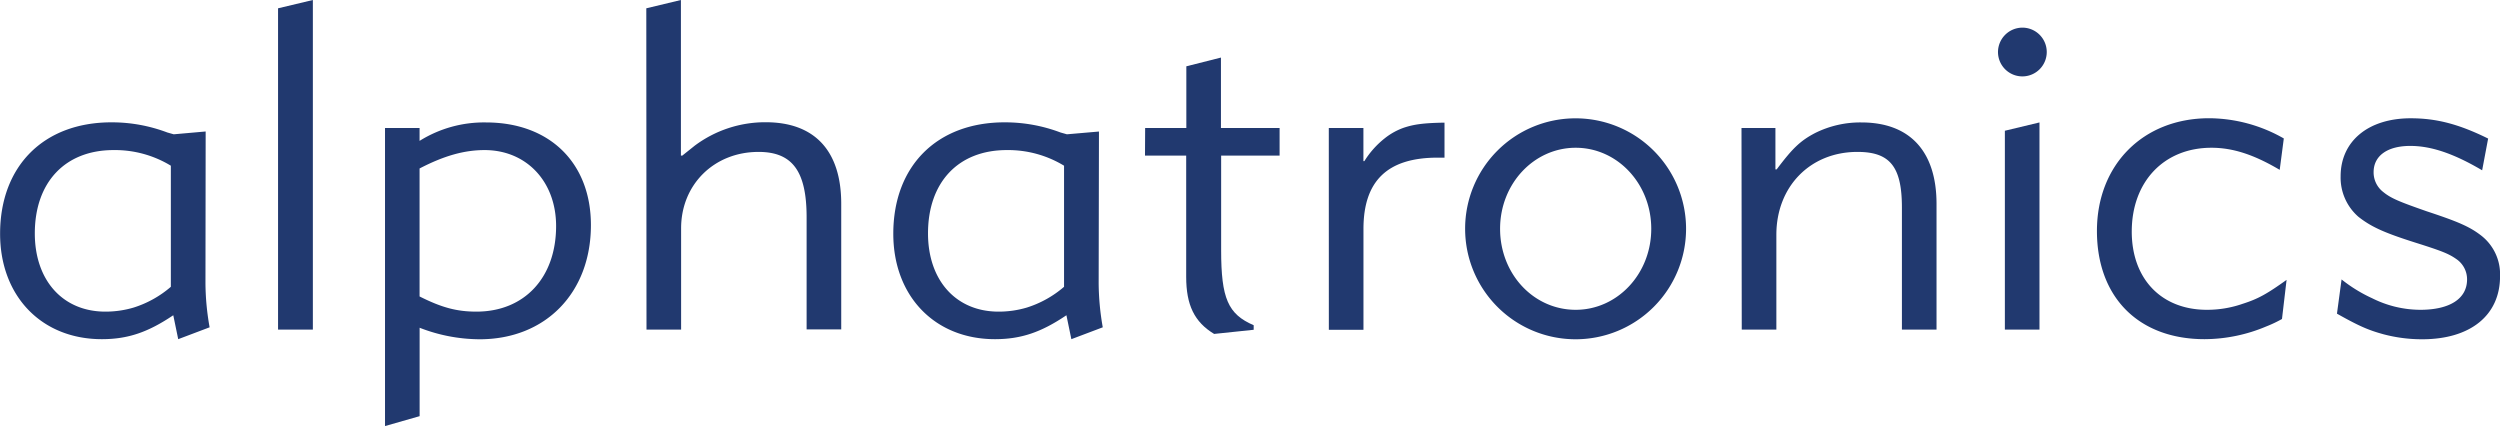 <svg xmlns="http://www.w3.org/2000/svg" viewBox="0 0 505.57 86.2"><title>alphatronics</title><path d="M80.26,370.92a21.75,21.75,0,0,0-11.58-3.16c-9.81,0-15.93,6.52-15.93,16.85,0,9.49,5.65,15.82,14.27,15.82a19.88,19.88,0,0,0,5.74-.83,21.3,21.3,0,0,0,7.5-4.19Zm7,23.83a52.16,52.16,0,0,0,.84,8.85L81.75,406l-1-4.84c-5.1,3.44-9.17,4.84-14.45,4.84-12.23,0-20.57-8.75-20.57-21.32,0-13.68,8.8-22.53,22.51-22.53a31.69,31.69,0,0,1,11.3,2.05l1.3.37L87.3,364Z" transform="translate(-45.71 -337.41)" style="fill:#21396f"/><polygon points="56.23 1.68 63.27 0 63.27 66.66 56.23 66.66 56.23 1.68" style="fill:#21396f"/><path d="M130.56,397.36c4.45,2.24,7.51,3.07,11.49,3.07,9.72,0,16.12-6.88,16.12-17.31,0-9-6-15.36-14.46-15.36-4.07,0-8.15,1.12-13.15,3.72Zm0-34.07v2.61A24.59,24.59,0,0,1,144,362.17c12.88,0,21.21,8.19,21.21,20.76,0,13.69-9.17,23.09-22.51,23.09a33.72,33.72,0,0,1-12.13-2.33v17.88l-7,2V363.29Z" transform="translate(-45.71 -337.41)" style="fill:#21396f"/><path d="M176.41,339.09l7-1.68v31.47h.28c.93-.75,1.76-1.4,2.5-2a23.8,23.8,0,0,1,14.36-4.75c9.91,0,15.28,5.78,15.28,16.48v25.41h-7V381.35c0-9.31-2.87-13.22-9.72-13.22-9,0-15.66,6.61-15.66,15.45v20.48h-7Z" transform="translate(-45.71 -337.41)" style="fill:#21396f"/><path d="M260.89,370.92a21.77,21.77,0,0,0-11.58-3.16c-9.82,0-15.93,6.52-15.93,16.85,0,9.49,5.65,15.82,14.26,15.82a19.89,19.89,0,0,0,5.75-.83,21.3,21.3,0,0,0,7.5-4.19Zm7,23.83a53.13,53.13,0,0,0,.83,8.85L262.37,406l-1-4.84c-5.09,3.44-9.17,4.84-14.45,4.84-12.22,0-20.56-8.75-20.56-21.32,0-13.68,8.8-22.53,22.51-22.53a31.73,31.73,0,0,1,11.3,2.05l1.3.37,6.48-.56Z" transform="translate(-45.71 -337.41)" style="fill:#21396f"/><path d="M277.29,363.29h8.33V350.82l7-1.77v14.24h11.86v5.59H292.66V388c0,9.77,1.39,12.94,6.58,15.18v.92l-8,.84c-4-2.42-5.65-5.86-5.65-11.54V368.88h-8.33Z" transform="translate(-45.71 -337.41)" style="fill:#21396f"/><path d="M314.43,363.29h7V370h.19a17.91,17.91,0,0,1,4.16-4.65,13.22,13.22,0,0,1,3.9-2.14c2-.65,3.89-.93,8.15-1v7.08h-1.39c-10.1,0-15,4.65-15,14.43v20.38h-7Z" transform="translate(-45.71 -337.41)" style="fill:#21396f"/><path d="M364.36,400.06c8.43,0,15.28-7.26,15.28-16.38s-6.85-16.39-15.28-16.39-15.29,7.26-15.29,16.39,6.77,16.38,15.29,16.38m0-38.72A22.34,22.34,0,1,1,342,383.68a22.31,22.31,0,0,1,22.33-22.34" transform="translate(-45.71 -337.41)" style="fill:#21396f"/><path d="M397.89,363.29h6.86v8.38H405c3.15-4.19,4.73-5.77,7.78-7.36a20.48,20.48,0,0,1,9.36-2.14c9.82,0,15.19,5.87,15.19,16.48v25.41h-7V379.4c0-8.29-2.41-11.27-9-11.27-9.54,0-16.39,7-16.39,16.76v19.17h-7Z" transform="translate(-45.71 -337.41)" style="fill:#21396f"/><path d="M451.15,363.85l7-1.68v41.9h-7ZM454.67,343a4.93,4.93,0,1,1-4.91,4.93,4.95,4.95,0,0,1,4.91-4.93" transform="translate(-45.71 -337.41)" style="fill:#21396f"/><path d="M506.73,371.76c-5.19-3.07-9.45-4.47-13.8-4.47-9.63,0-16.12,6.89-16.12,16.95,0,9.58,6,15.82,15.19,15.82a21.77,21.77,0,0,0,7.23-1.21c3.15-1,4.91-2,8.89-4.84l-.93,7.91a25.25,25.25,0,0,1-3.14,1.49A32.35,32.35,0,0,1,491.54,406c-13.34,0-21.77-8.47-21.77-21.88s9.36-22.8,22.7-22.8a30.73,30.73,0,0,1,15.09,4.09Z" transform="translate(-45.71 -337.41)" style="fill:#21396f"/><path d="M519.24,393.92a29.73,29.73,0,0,0,6.2,3.81,21.85,21.85,0,0,0,9.73,2.33c5.93,0,9.45-2.23,9.45-6.14a4.94,4.94,0,0,0-2.14-4.1c-1.57-1.11-3-1.67-8.33-3.35-6.3-2-8.89-3.17-11.49-5.21a10.5,10.5,0,0,1-3.61-8.2c0-7.07,5.56-11.73,14.17-11.73,5.28,0,9.82,1.22,15.66,4.1l-1.21,6.42c-5.83-3.44-10.37-4.93-14.54-4.93-4.63,0-7.41,2-7.41,5.31a5,5,0,0,0,1.94,4c1.58,1.3,3.34,2,8.8,3.91,6.21,2.05,8.62,3.07,10.93,4.84a9.92,9.92,0,0,1,3.9,8.29c0,7.91-6,12.75-15.75,12.75a30.35,30.35,0,0,1-7.78-1c-3.06-.83-5-1.67-9.45-4.18Z" transform="translate(-45.71 -337.41)" style="fill:#21396f"/></svg>